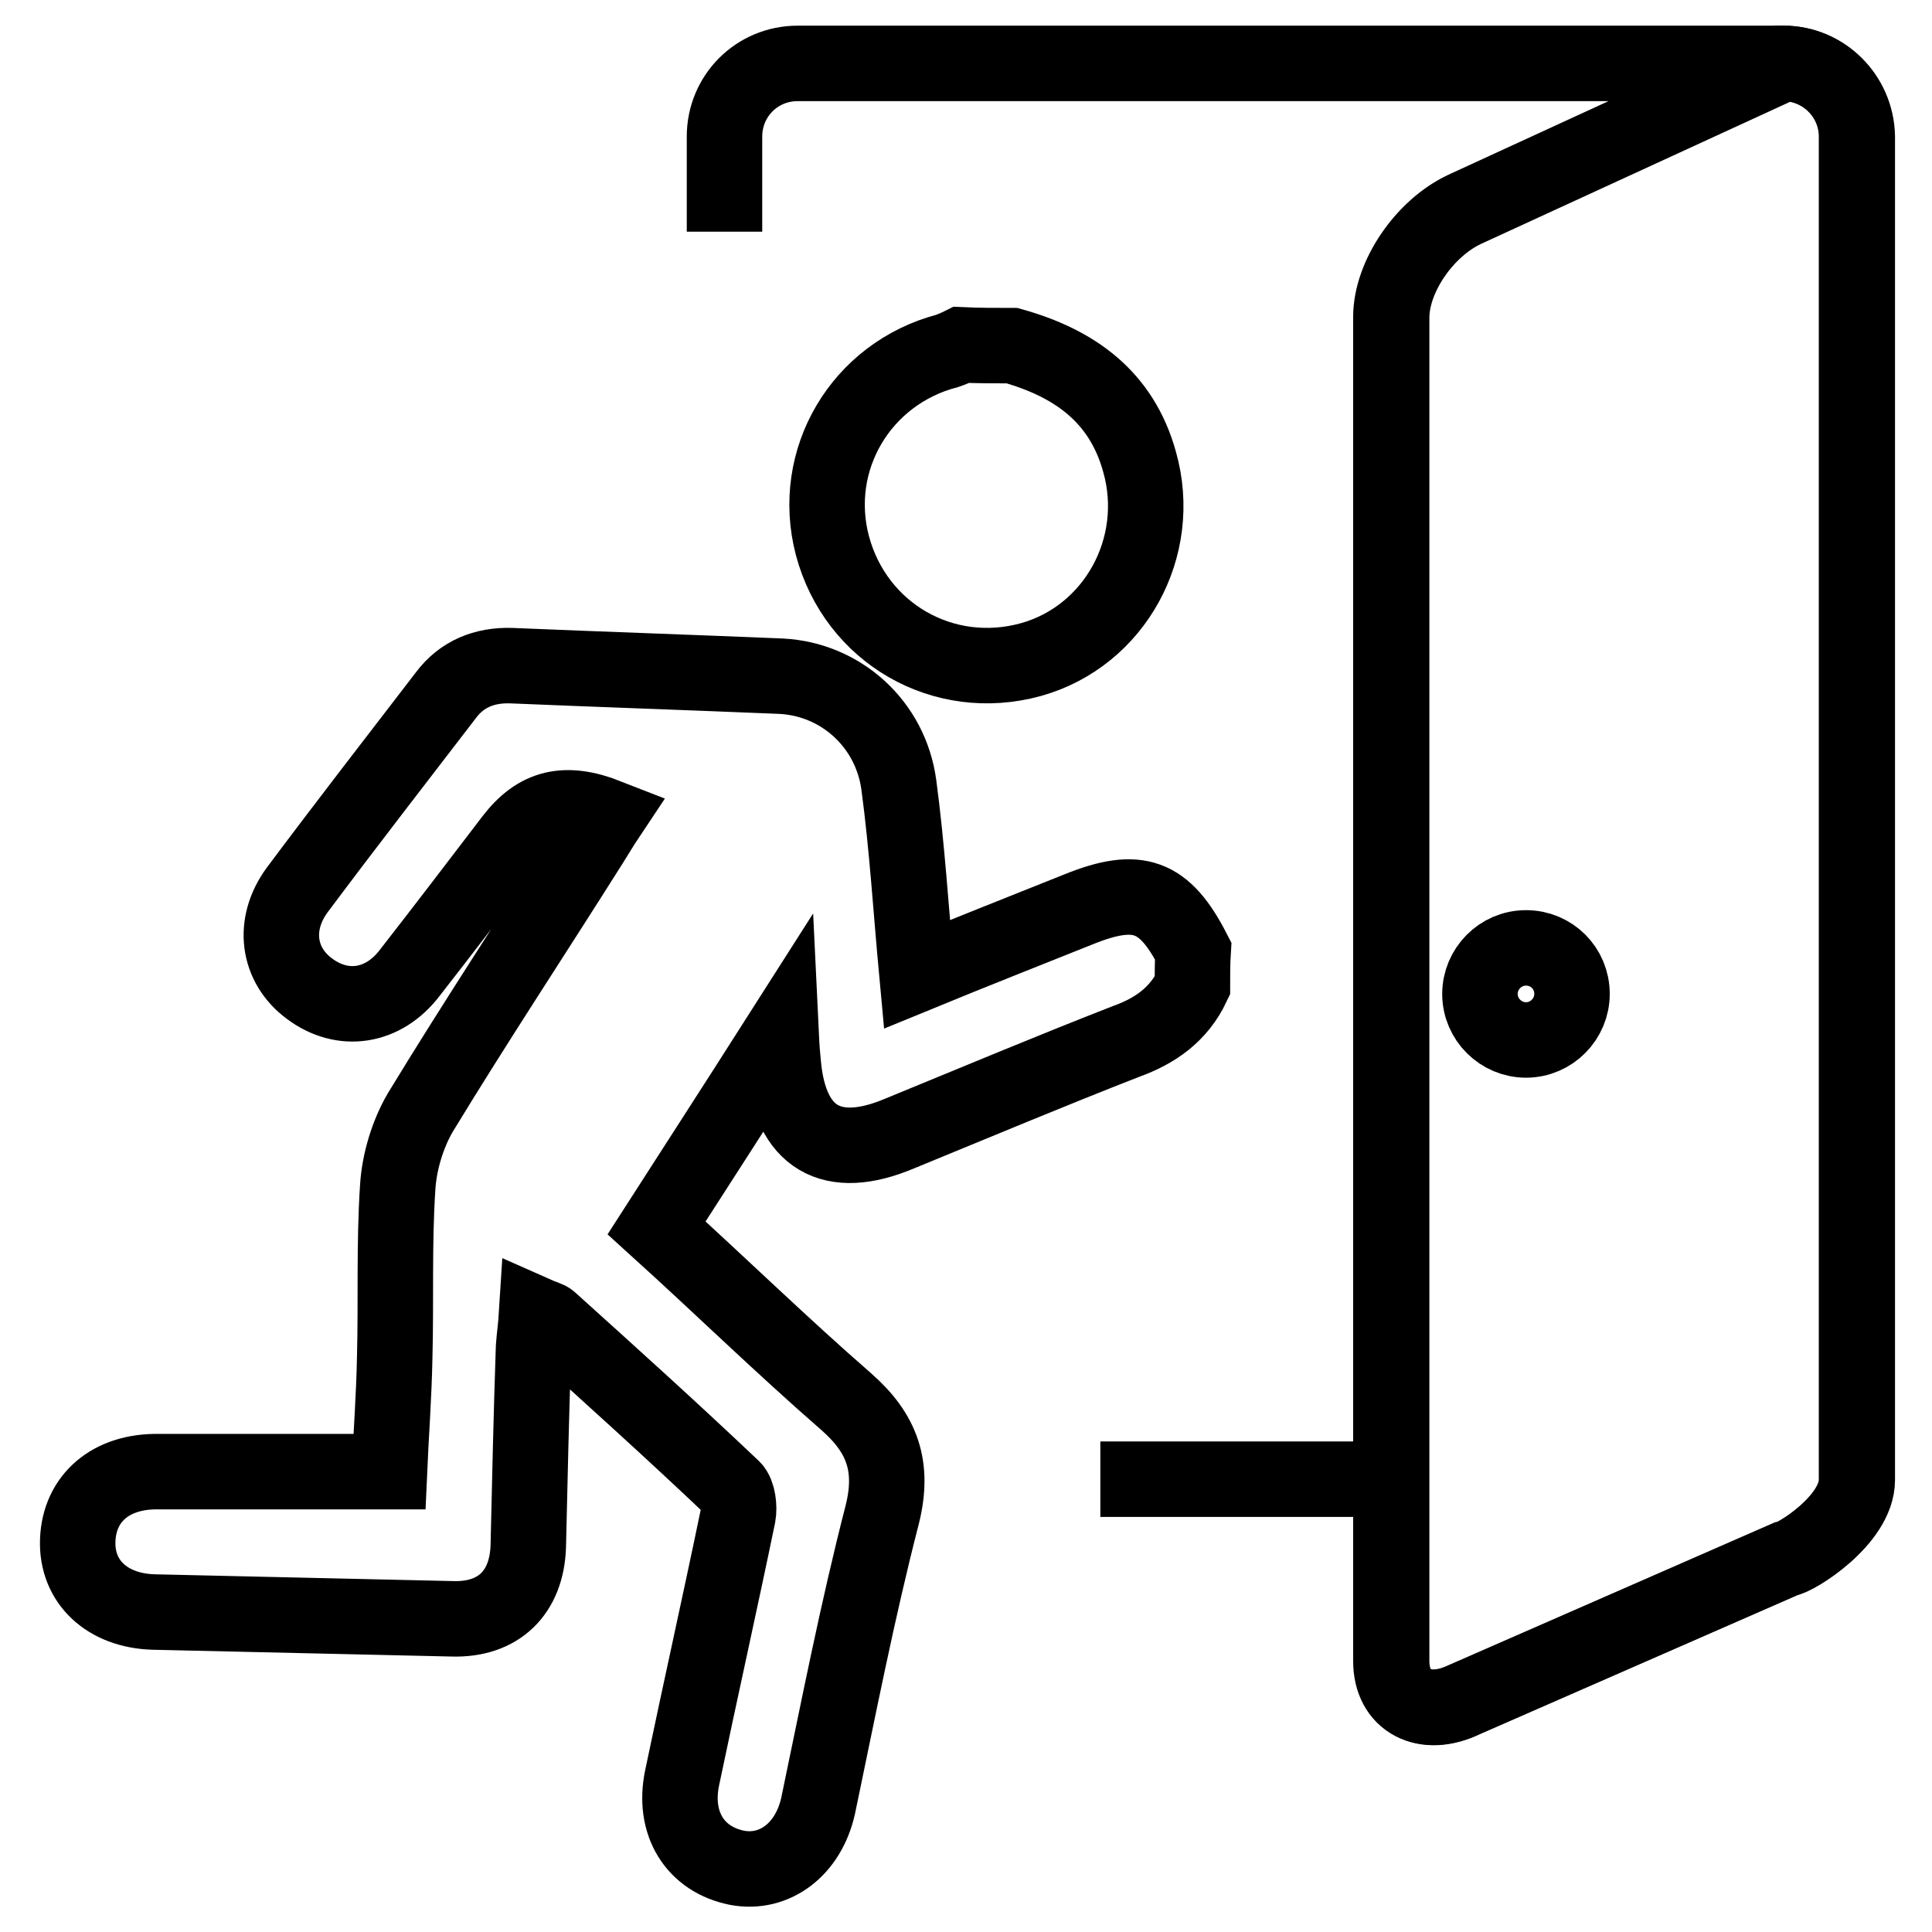 <?xml version="1.0" encoding="utf-8"?>
<!-- Svg Vector Icons : http://www.onlinewebfonts.com/icon -->
<!DOCTYPE svg PUBLIC "-//W3C//DTD SVG 1.1//EN" "http://www.w3.org/Graphics/SVG/1.1/DTD/svg11.dtd">
<svg version="1.1" xmlns="http://www.w3.org/2000/svg" xmlns:xlink="http://www.w3.org/1999/xlink" x="0px" y="0px" viewBox="0 0 256 256" enable-background="new 0 0 256 256" xml:space="preserve">
<g><g><path stroke-width="10" fill-opacity="0" stroke="#000000"  d="M182.8,196h-37H182.8z"/><path stroke-width="10" fill-opacity="0" stroke="#000000"  d="M96,30.7V18.1c0-5.4,4.3-9.7,9.7-9.7h130.6c5.4,0,9.7,4.4,9.7,9.7v178c0,5.4-8.2,10.4-9.5,10.5l-42.5,18.6c-5.3,2.5-9.7,0.2-9.7-5.1V42c0-5.4,4.4-11.8,9.7-14.3l42.2-19.4"/><path stroke-width="10" fill-opacity="0" stroke="#000000"  d="M158,130.6c-1.8,3.8-4.9,6-8.8,7.4c-10,3.9-20,8.1-30,12.2c-9,3.8-14.5,0.6-15.4-9.1c-0.1-1-0.2-2-0.3-4.1c-5.8,9.1-11.1,17.3-16.5,25.7c8.5,7.7,16.6,15.6,25.1,23c4.8,4.2,6.4,8.6,4.8,15c-3.3,12.8-5.8,25.7-8.5,38.6c-1.3,5.8-5.8,9.1-10.7,8.2c-5.6-1.1-8.6-5.9-7.3-12c2.4-11.5,5-23.1,7.4-34.7c0.2-1.1,0-2.9-0.7-3.6c-7.9-7.5-16.1-14.9-24.2-22.2c-0.3-0.3-0.9-0.4-1.8-0.8c-0.1,1.6-0.3,2.9-0.4,4.3c-0.3,8.8-0.5,17.6-0.7,26.4c-0.2,6.1-3.9,9.8-10.1,9.6c-13.2-0.3-26.4-0.6-39.6-0.9c-6.1-0.2-10.2-4-10-9.5c0.2-5.6,4.4-9.2,10.7-9.1c10,0,20.1,0,30.6,0c0.2-4.6,0.6-9.9,0.7-15.1c0.2-7.5-0.1-15.1,0.4-22.6c0.2-3.3,1.3-7,3-9.9c7.3-12,15.1-23.8,22.6-35.7c0.7-1.1,1.4-2.3,2.2-3.5c-5.6-2.2-9.3-1.3-12.6,3c-4.5,5.9-9,11.8-13.6,17.7c-3.5,4.6-8.9,5.4-13.3,2.1c-4.2-3.1-5-8.5-1.6-13.1c6.5-8.7,13.1-17.2,19.7-25.8c2.1-2.8,5.1-4,8.6-3.9c11.9,0.5,23.8,0.9,35.8,1.4c7.9,0.4,14.5,6.3,15.6,14.4c1.1,8.2,1.6,16.5,2.4,25.1c7.3-3,14.4-5.8,21.4-8.6c7.9-3.2,11.4-1.9,15.2,5.5C158,127.6,158,129.1,158,130.6z"/><path stroke-width="10" fill-opacity="0" stroke="#000000"  d="M134.1,45.8c8.2,2.3,14.5,6.7,16.9,15.4c3.2,11.3-3.3,23.1-14.4,26.2c-11.6,3.2-23.2-3.5-26.3-15.1c-3-11.4,3.8-22.8,15.2-25.8c0.6-0.2,1.3-0.5,1.9-0.8C129.6,45.8,131.9,45.8,134.1,45.8z"/><path stroke-width="10" fill-opacity="0" stroke="#000000"  d="M236.3,8.4l-42.2,19.4c-5.3,2.5-9.7,8.9-9.7,14.3v178c0,5.3,4.4,7.7,9.7,5.1l42.5-18.6c1.3-0.1,9.5-5.2,9.5-10.5v-178C246,12.7,241.6,8.4,236.3,8.4z M202.2,137.8c-3.3,0-6.1-2.7-6.1-6.1c0-3.3,2.7-6.1,6.1-6.1c3.4,0,6.1,2.7,6.1,6.1C208.3,135,205.6,137.8,202.2,137.8z"/></g></g>
</svg>